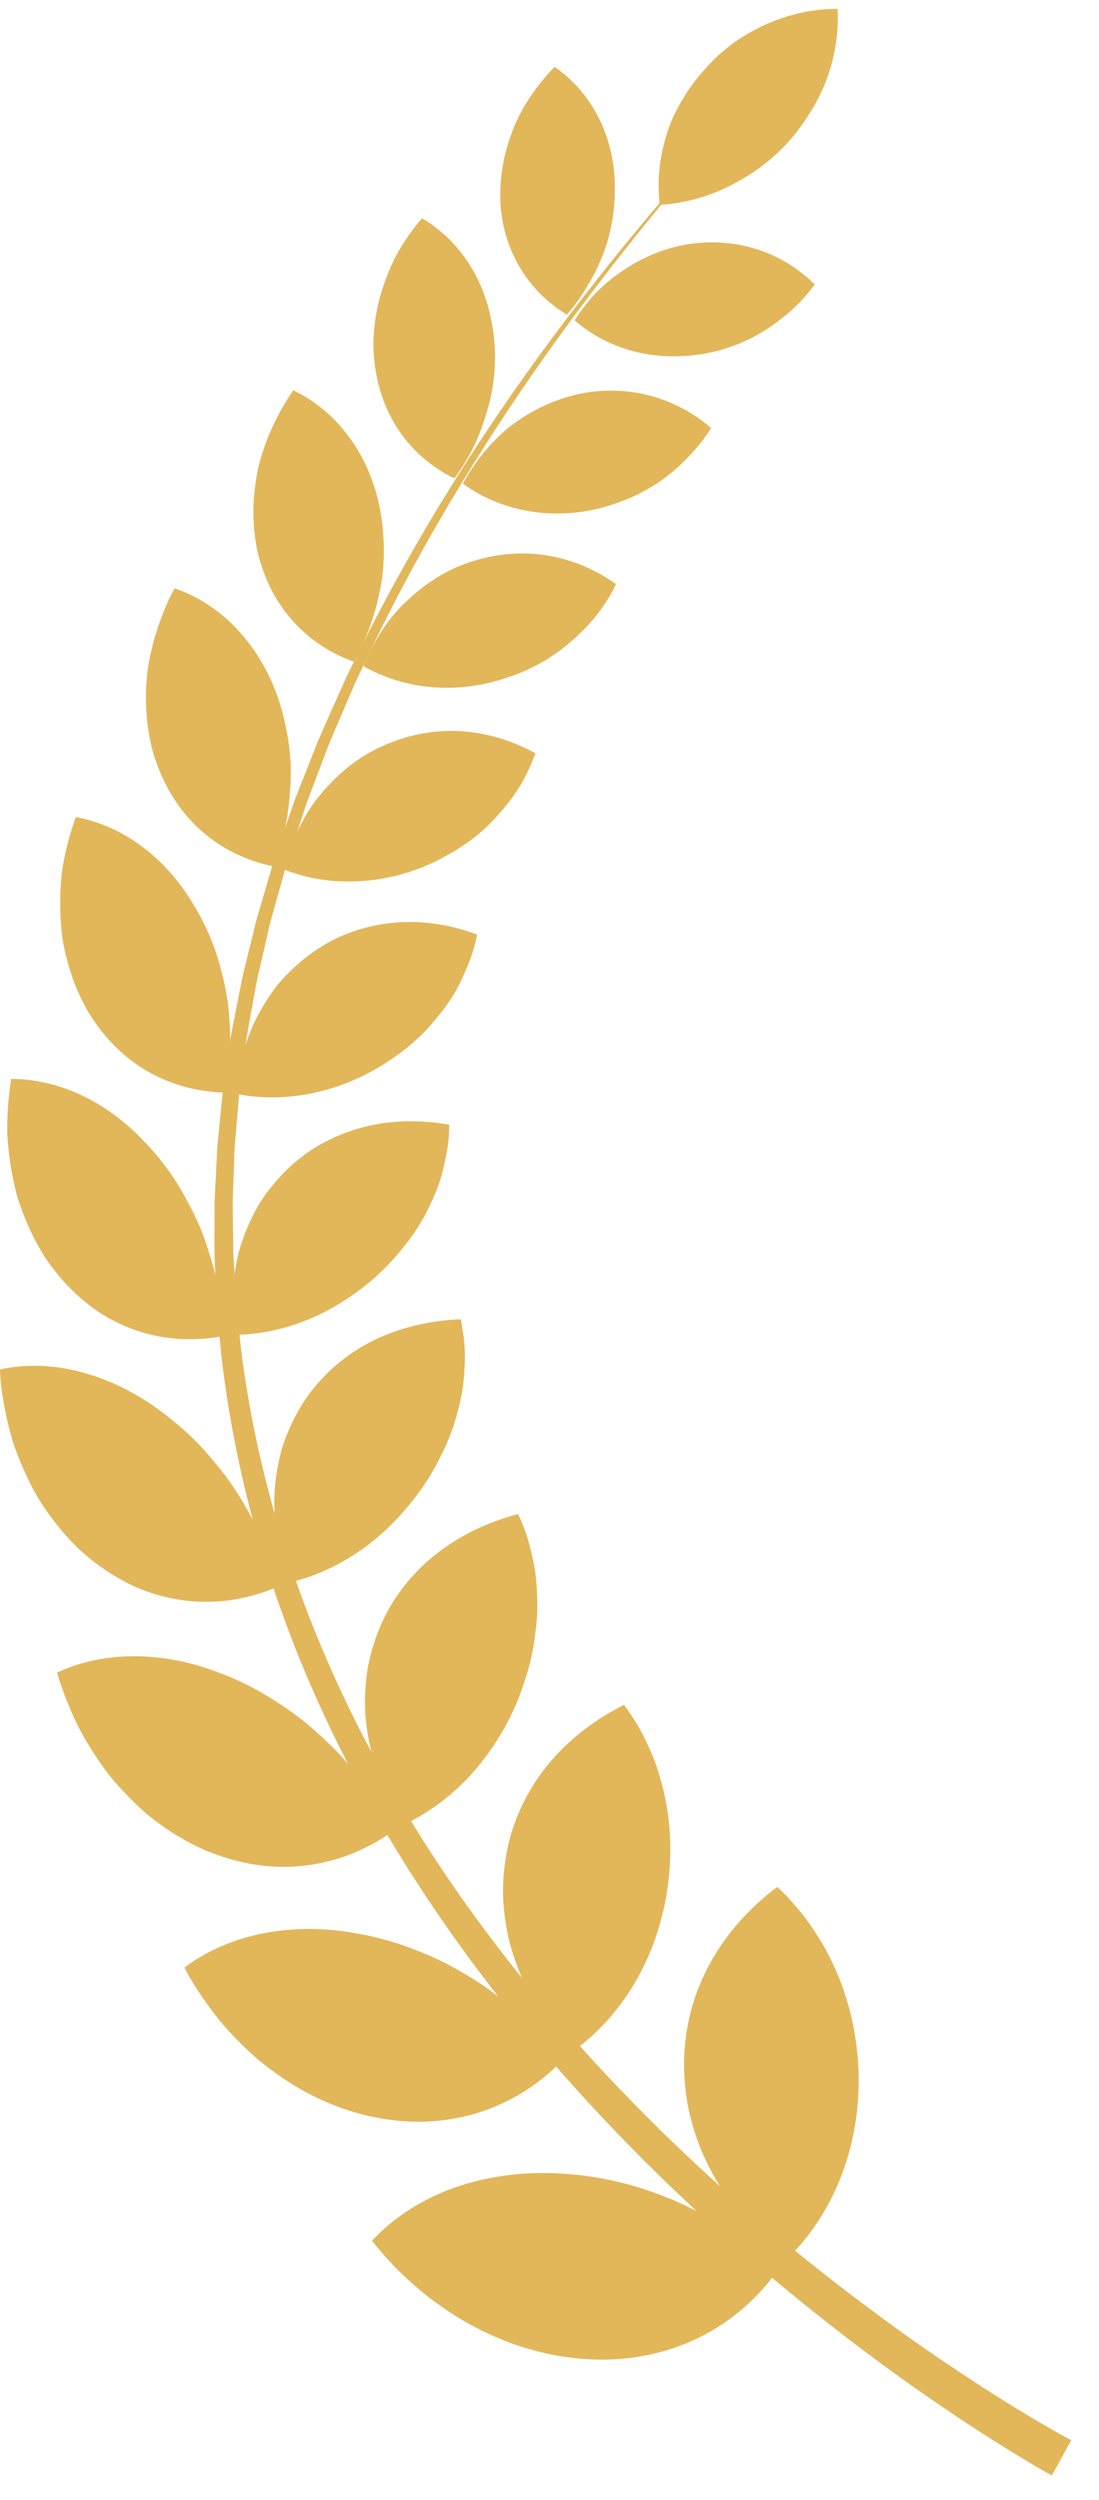 <svg width="33" height="75" viewBox="0 0 33 75" fill="none" xmlns="http://www.w3.org/2000/svg">
<path d="M18.46 5.462C18.47 5.826 18.453 6.199 18.395 6.557C18.338 6.916 18.245 7.265 18.119 7.601C17.993 7.937 17.833 8.259 17.646 8.564C17.467 8.875 17.258 9.169 17.023 9.44C16.465 9.105 15.989 8.644 15.641 8.076C15.466 7.792 15.324 7.481 15.218 7.147C15.166 6.979 15.122 6.806 15.089 6.627C15.058 6.45 15.038 6.269 15.028 6.082C14.989 5.335 15.128 4.586 15.406 3.883C15.541 3.528 15.725 3.199 15.936 2.886C16.146 2.572 16.387 2.277 16.652 2.006C17.724 2.744 18.409 3.993 18.46 5.462V5.462Z" fill="#E2B759"/>
<path d="M21.022 10.631C20.842 10.658 20.663 10.675 20.485 10.683C20.311 10.693 20.139 10.693 19.968 10.684C19.626 10.667 19.292 10.613 18.972 10.525C18.331 10.349 17.743 10.038 17.254 9.61C17.446 9.309 17.667 9.025 17.913 8.766C18.167 8.513 18.448 8.286 18.747 8.088C19.047 7.89 19.366 7.722 19.701 7.591C20.036 7.46 20.381 7.361 20.752 7.314C22.221 7.116 23.54 7.619 24.463 8.533C24.265 8.807 24.038 9.06 23.788 9.289C23.537 9.518 23.259 9.721 22.977 9.905C22.403 10.27 21.742 10.523 21.022 10.631L21.022 10.631Z" fill="#E2B759"/>
<path d="M14.824 10.054C14.917 10.835 14.844 11.605 14.628 12.327C14.6 12.416 14.572 12.507 14.544 12.597C14.515 12.688 14.485 12.777 14.452 12.866C14.386 13.043 14.312 13.217 14.229 13.387C14.065 13.727 13.868 14.05 13.641 14.353C12.406 13.75 11.481 12.591 11.261 11C11.233 10.801 11.217 10.601 11.212 10.401C11.206 10.2 11.221 10.006 11.241 9.808C11.283 9.415 11.368 9.023 11.491 8.641C11.615 8.26 11.773 7.884 11.97 7.532C12.173 7.184 12.409 6.854 12.671 6.547C13.263 6.895 13.758 7.387 14.127 7.983C14.312 8.281 14.464 8.605 14.58 8.951C14.638 9.123 14.687 9.302 14.726 9.484C14.765 9.667 14.801 9.86 14.824 10.054V10.054Z" fill="#E2B759"/>
<path d="M17.944 15.264C16.483 15.609 15.003 15.316 13.898 14.509C14.077 14.179 14.289 13.866 14.528 13.575C14.647 13.43 14.774 13.291 14.907 13.158C14.973 13.092 15.041 13.027 15.111 12.964C15.146 12.933 15.181 12.902 15.217 12.872L15.328 12.784C15.931 12.325 16.624 11.988 17.374 11.823C17.562 11.783 17.744 11.751 17.933 11.736C18.12 11.72 18.306 11.715 18.488 11.721C18.853 11.733 19.207 11.787 19.545 11.878C20.221 12.061 20.834 12.395 21.354 12.841C21.167 13.137 20.95 13.414 20.705 13.667C20.466 13.923 20.209 14.16 19.922 14.368C19.636 14.575 19.325 14.756 18.991 14.906C18.826 14.981 18.649 15.046 18.477 15.107C18.305 15.168 18.127 15.22 17.944 15.264H17.944Z" fill="#E2B759"/>
<path d="M11.399 15.211C11.553 16.011 11.572 16.839 11.429 17.62C11.275 18.397 11.024 19.165 10.621 19.851C9.259 19.364 8.149 18.257 7.742 16.59C7.557 15.771 7.571 14.905 7.749 14.059C7.946 13.228 8.313 12.423 8.805 11.709C10.106 12.329 11.07 13.602 11.399 15.211H11.399Z" fill="#E2B759"/>
<path d="M15.218 20.332C13.746 20.835 12.166 20.703 10.914 19.986C11.21 19.256 11.631 18.568 12.217 18.028C12.793 17.482 13.464 17.051 14.252 16.82C15.811 16.345 17.323 16.685 18.498 17.526C18.184 18.173 17.734 18.747 17.172 19.222C16.634 19.705 15.976 20.086 15.217 20.332H15.218Z" fill="#E2B759"/>
<path d="M8.378 21.025C8.446 21.232 8.503 21.44 8.548 21.648C8.57 21.752 8.591 21.857 8.614 21.964C8.634 22.07 8.652 22.175 8.667 22.281C8.728 22.705 8.747 23.129 8.724 23.547C8.694 23.962 8.658 24.384 8.57 24.793C8.528 24.997 8.475 25.2 8.413 25.399C8.353 25.599 8.273 25.793 8.206 25.991C7.833 25.914 7.47 25.796 7.124 25.633C6.777 25.471 6.447 25.264 6.15 25.016C5.553 24.519 5.062 23.844 4.738 22.992C4.697 22.886 4.659 22.778 4.625 22.669C4.608 22.615 4.592 22.56 4.576 22.505C4.562 22.451 4.549 22.396 4.536 22.341C4.487 22.123 4.449 21.9 4.424 21.674C4.373 21.223 4.37 20.761 4.411 20.297C4.417 20.239 4.423 20.181 4.429 20.123C4.436 20.066 4.446 20.01 4.456 19.953C4.475 19.839 4.497 19.726 4.522 19.613C4.572 19.387 4.632 19.162 4.702 18.939C4.772 18.717 4.852 18.497 4.942 18.281C4.986 18.173 5.034 18.066 5.083 17.96C5.134 17.855 5.191 17.754 5.248 17.652C5.971 17.901 6.613 18.33 7.143 18.902C7.68 19.48 8.106 20.199 8.378 21.025L8.378 21.025Z" fill="#E2B759"/>
<path d="M13.069 25.847C12.338 26.2 11.554 26.397 10.776 26.438C10.385 26.459 10.003 26.442 9.627 26.384C9.251 26.326 8.882 26.227 8.527 26.087C8.566 25.882 8.634 25.686 8.703 25.49C8.774 25.295 8.854 25.103 8.943 24.916C9.124 24.542 9.328 24.183 9.6 23.863C9.863 23.541 10.159 23.247 10.483 22.99C10.564 22.926 10.647 22.864 10.731 22.805C10.815 22.745 10.902 22.688 10.994 22.636C11.177 22.529 11.367 22.433 11.562 22.349C12.343 22.009 13.138 21.885 13.903 21.941C14.676 21.999 15.418 22.235 16.081 22.602C16.047 22.688 16.01 22.773 15.974 22.857C15.94 22.942 15.904 23.026 15.865 23.109C15.788 23.275 15.702 23.436 15.606 23.593C15.511 23.75 15.406 23.902 15.292 24.049C15.236 24.123 15.177 24.195 15.116 24.266L15.022 24.372L14.932 24.476C14.687 24.753 14.406 25.008 14.092 25.237C13.935 25.352 13.77 25.46 13.596 25.562C13.508 25.612 13.422 25.661 13.336 25.709C13.248 25.757 13.159 25.803 13.068 25.848L13.069 25.847Z" fill="#E2B759"/>
<path d="M6.056 27.57C6.272 27.983 6.442 28.408 6.567 28.838C6.598 28.945 6.627 29.053 6.653 29.161C6.68 29.27 6.709 29.379 6.734 29.489C6.783 29.708 6.822 29.928 6.85 30.148C6.945 31.025 6.945 31.917 6.759 32.779C6.358 32.77 5.959 32.715 5.57 32.611C5.182 32.508 4.807 32.356 4.449 32.152C3.737 31.744 3.095 31.124 2.604 30.282C2.371 29.864 2.187 29.413 2.052 28.941C1.984 28.704 1.929 28.462 1.884 28.217C1.849 27.974 1.826 27.728 1.815 27.479C1.804 27.23 1.804 26.979 1.815 26.727C1.821 26.601 1.83 26.475 1.841 26.349C1.853 26.223 1.865 26.096 1.888 25.973C1.975 25.478 2.105 24.987 2.276 24.512C3.064 24.658 3.804 25.016 4.447 25.539C4.768 25.8 5.066 26.103 5.334 26.442C5.467 26.612 5.594 26.791 5.711 26.978C5.828 27.165 5.95 27.365 6.056 27.571L6.056 27.57Z" fill="#E2B759"/>
<path d="M11.768 31.765C11.08 32.244 10.312 32.583 9.514 32.767C9.116 32.859 8.711 32.911 8.309 32.921C7.908 32.931 7.507 32.899 7.113 32.82C7.17 31.952 7.379 31.084 7.818 30.327C7.923 30.137 8.039 29.953 8.163 29.777C8.226 29.689 8.288 29.602 8.358 29.518C8.429 29.435 8.502 29.353 8.578 29.274C8.881 28.957 9.218 28.676 9.589 28.438C9.776 28.32 9.959 28.214 10.157 28.125C10.355 28.035 10.554 27.959 10.755 27.896C11.156 27.771 11.562 27.697 11.966 27.671C12.774 27.619 13.577 27.757 14.327 28.038C14.256 28.404 14.143 28.758 13.99 29.099C13.949 29.184 13.916 29.27 13.877 29.354C13.838 29.438 13.797 29.521 13.754 29.603C13.666 29.768 13.568 29.929 13.461 30.087C13.353 30.244 13.235 30.397 13.107 30.546C12.988 30.695 12.86 30.841 12.721 30.982C12.443 31.263 12.125 31.525 11.768 31.764L11.768 31.765Z" fill="#E2B759"/>
<path d="M4.852 34.84C5.157 35.227 5.415 35.633 5.634 36.054C5.869 36.474 6.059 36.908 6.205 37.351C6.243 37.461 6.273 37.573 6.309 37.684C6.345 37.796 6.379 37.908 6.41 38.021C6.471 38.246 6.522 38.473 6.561 38.701C6.631 39.158 6.696 39.618 6.707 40.082C5.877 40.24 5.017 40.211 4.183 39.944C3.768 39.811 3.352 39.619 2.965 39.363C2.581 39.106 2.214 38.785 1.872 38.398C1.701 38.204 1.54 37.998 1.391 37.783C1.249 37.567 1.121 37.342 1.003 37.107C0.885 36.873 0.779 36.63 0.684 36.38C0.637 36.255 0.592 36.129 0.55 36.001C0.507 35.873 0.478 35.744 0.446 35.613C0.323 35.092 0.248 34.549 0.218 34.002C0.209 33.458 0.25 32.909 0.334 32.369C1.179 32.369 2.013 32.605 2.781 33.029C3.165 33.242 3.532 33.502 3.875 33.805C4.048 33.956 4.211 34.118 4.373 34.291C4.539 34.464 4.699 34.647 4.852 34.841L4.852 34.84Z" fill="#E2B759"/>
<path d="M11.635 37.965C11.329 38.28 10.994 38.565 10.636 38.816C10.283 39.067 9.919 39.285 9.532 39.465C8.76 39.824 7.924 40.034 7.079 40.045C7.001 39.593 6.957 39.134 6.998 38.675C7.014 38.447 7.041 38.219 7.079 37.995C7.098 37.882 7.12 37.771 7.145 37.66C7.17 37.55 7.206 37.439 7.24 37.331C7.382 36.895 7.569 36.478 7.8 36.092C8.046 35.705 8.342 35.349 8.677 35.033C8.845 34.875 9.018 34.732 9.198 34.602C9.381 34.473 9.575 34.357 9.769 34.255C10.159 34.051 10.564 33.901 10.976 33.8C11.801 33.598 12.658 33.594 13.489 33.742C13.49 34.117 13.444 34.49 13.355 34.858C13.286 35.225 13.171 35.587 13.01 35.942C12.971 36.031 12.923 36.119 12.884 36.207C12.843 36.295 12.8 36.382 12.753 36.469C12.66 36.642 12.556 36.814 12.44 36.983C12.324 37.153 12.196 37.32 12.059 37.484C11.929 37.647 11.788 37.808 11.635 37.965Z" fill="#E2B759"/>
<path d="M5.209 42.635C5.616 42.963 5.983 43.322 6.306 43.704C6.464 43.896 6.632 44.089 6.78 44.29C6.93 44.49 7.069 44.696 7.197 44.906C7.722 45.744 8.11 46.649 8.36 47.593C7.546 47.948 6.657 48.117 5.74 48.038C5.282 47.998 4.817 47.895 4.352 47.724C3.891 47.552 3.443 47.306 2.998 46.987C2.777 46.827 2.563 46.653 2.36 46.465C2.164 46.275 1.977 46.072 1.799 45.858C1.622 45.643 1.454 45.416 1.296 45.181C1.257 45.121 1.218 45.062 1.18 45.002C1.143 44.941 1.109 44.88 1.074 44.818C1.005 44.694 0.939 44.567 0.876 44.439C0.749 44.183 0.632 43.918 0.528 43.648C0.476 43.512 0.423 43.376 0.382 43.237C0.34 43.098 0.302 42.957 0.266 42.816C0.195 42.533 0.136 42.246 0.088 41.957C0.065 41.813 0.044 41.668 0.027 41.523C0.015 41.377 0.006 41.231 0 41.084C0.871 40.895 1.779 40.956 2.657 41.227C3.104 41.361 3.545 41.548 3.972 41.784C4.186 41.902 4.396 42.032 4.602 42.174C4.705 42.245 4.806 42.319 4.907 42.396C5.007 42.473 5.106 42.553 5.209 42.635L5.209 42.635Z" fill="#E2B759"/>
<path d="M12.911 44.277C12.673 44.669 12.391 45.04 12.089 45.379C11.793 45.718 11.465 46.027 11.111 46.302C10.403 46.851 9.594 47.261 8.731 47.468C8.35 46.58 8.181 45.6 8.252 44.646C8.273 44.406 8.306 44.169 8.352 43.935C8.4 43.701 8.451 43.473 8.537 43.246C8.699 42.793 8.913 42.362 9.181 41.964C9.246 41.865 9.32 41.768 9.396 41.675C9.471 41.581 9.549 41.491 9.629 41.404C9.788 41.23 9.956 41.07 10.131 40.923C10.481 40.629 10.859 40.386 11.258 40.193C12.069 39.805 12.953 39.614 13.839 39.58C13.857 39.675 13.872 39.77 13.884 39.865C13.901 39.96 13.916 40.055 13.927 40.15C13.95 40.341 13.961 40.534 13.96 40.728C13.959 40.825 13.955 40.922 13.948 41.019C13.941 41.117 13.941 41.214 13.932 41.312C13.917 41.507 13.89 41.703 13.85 41.9C13.831 41.999 13.808 42.098 13.782 42.197C13.769 42.247 13.755 42.296 13.742 42.346C13.73 42.395 13.717 42.445 13.704 42.494C13.65 42.692 13.583 42.89 13.505 43.089C13.427 43.288 13.336 43.487 13.233 43.686C13.137 43.883 13.031 44.081 12.911 44.277V44.277Z" fill="#E2B759"/>
<path d="M7.433 50.555C7.924 50.8 8.371 51.089 8.808 51.399C9.241 51.711 9.625 52.064 10 52.43C10.184 52.615 10.358 52.808 10.522 53.007C10.603 53.107 10.685 53.207 10.767 53.308C10.847 53.409 10.925 53.512 11.001 53.617C11.152 53.826 11.293 54.041 11.424 54.263C11.56 54.481 11.688 54.705 11.804 54.934C11.045 55.476 10.167 55.842 9.204 55.964C8.964 55.994 8.718 56.01 8.468 56.008C8.219 56.007 7.969 55.986 7.714 55.949C7.205 55.874 6.683 55.728 6.153 55.506C5.633 55.277 5.137 54.981 4.669 54.63C4.551 54.542 4.439 54.449 4.33 54.352C4.22 54.256 4.112 54.156 4.006 54.052C3.795 53.846 3.591 53.628 3.397 53.399C3.299 53.286 3.209 53.165 3.121 53.044C3.032 52.922 2.946 52.797 2.863 52.671C2.696 52.417 2.54 52.156 2.394 51.887C2.253 51.616 2.13 51.334 2.016 51.049C1.903 50.763 1.798 50.474 1.713 50.18C2.137 49.981 2.586 49.845 3.049 49.768C3.513 49.69 3.995 49.669 4.483 49.704C4.971 49.739 5.465 49.828 5.956 49.972C6.203 50.043 6.444 50.13 6.692 50.226C6.941 50.322 7.189 50.431 7.434 50.554L7.433 50.555Z" fill="#E2B759"/>
<path d="M15.727 50.511C15.578 50.972 15.383 51.415 15.149 51.835C15.032 52.044 14.903 52.249 14.77 52.444C14.638 52.639 14.497 52.827 14.346 53.007C13.745 53.729 13.003 54.324 12.16 54.725C12.013 54.516 11.875 54.301 11.75 54.079C11.631 53.854 11.523 53.622 11.427 53.387C11.379 53.269 11.334 53.151 11.291 53.031C11.27 52.971 11.25 52.911 11.23 52.851C11.212 52.791 11.196 52.729 11.18 52.667C11.115 52.422 11.064 52.174 11.026 51.925C10.942 51.43 10.944 50.917 10.993 50.419C11.037 49.923 11.169 49.425 11.354 48.952C11.447 48.715 11.553 48.489 11.671 48.275C11.79 48.061 11.929 47.855 12.074 47.663C12.366 47.278 12.699 46.941 13.064 46.649C13.429 46.356 13.824 46.11 14.244 45.907C14.664 45.703 15.105 45.542 15.556 45.422C15.642 45.607 15.724 45.795 15.789 45.989C15.857 46.181 15.908 46.38 15.955 46.581C16.007 46.78 16.047 46.983 16.075 47.191C16.088 47.295 16.099 47.4 16.107 47.505C16.114 47.612 16.12 47.718 16.126 47.824C16.139 48.036 16.139 48.253 16.126 48.473C16.12 48.583 16.111 48.693 16.099 48.805C16.085 48.918 16.071 49.029 16.057 49.14C15.999 49.587 15.888 50.046 15.727 50.511V50.511Z" fill="#E2B759"/>
<path d="M11.491 58.175C11.769 58.249 12.04 58.336 12.303 58.434C12.434 58.484 12.566 58.535 12.697 58.588C12.828 58.641 12.957 58.697 13.084 58.756C13.338 58.873 13.583 59.002 13.821 59.141C14.062 59.278 14.298 59.422 14.524 59.578C15.424 60.203 16.228 60.953 16.879 61.821C16.539 62.171 16.158 62.483 15.741 62.746C15.325 63.007 14.874 63.219 14.39 63.373C13.907 63.526 13.393 63.62 12.85 63.648C12.578 63.663 12.304 63.655 12.023 63.631C11.742 63.606 11.456 63.563 11.164 63.502C9.998 63.254 8.893 62.702 7.923 61.929C7.862 61.881 7.801 61.832 7.741 61.782C7.683 61.732 7.624 61.68 7.567 61.628C7.451 61.523 7.338 61.415 7.227 61.305C7.005 61.084 6.79 60.854 6.588 60.611C6.39 60.364 6.203 60.109 6.026 59.846C5.937 59.714 5.852 59.581 5.769 59.446C5.685 59.312 5.611 59.169 5.537 59.029C6.325 58.439 7.261 58.081 8.275 57.94C8.784 57.869 9.312 57.852 9.849 57.892C10.117 57.913 10.388 57.947 10.659 57.995C10.934 58.042 11.213 58.1 11.49 58.175L11.491 58.175Z" fill="#E2B759"/>
<path d="M20.067 56.476C20.007 56.99 19.889 57.495 19.737 57.974C19.585 58.453 19.385 58.913 19.143 59.346C18.9 59.779 18.615 60.184 18.292 60.553C17.969 60.92 17.607 61.252 17.208 61.538C16.444 60.78 15.833 59.862 15.482 58.854C15.393 58.602 15.316 58.349 15.257 58.09C15.202 57.829 15.161 57.566 15.135 57.302C15.122 57.17 15.113 57.038 15.108 56.906C15.102 56.774 15.102 56.641 15.108 56.507C15.12 56.239 15.147 55.972 15.191 55.707C15.236 55.442 15.295 55.186 15.371 54.938C15.451 54.689 15.544 54.449 15.652 54.218C15.865 53.758 16.132 53.336 16.441 52.955C17.064 52.191 17.863 51.586 18.738 51.147C18.805 51.236 18.863 51.328 18.928 51.419C18.991 51.511 19.052 51.604 19.11 51.699C19.225 51.889 19.33 52.086 19.422 52.29C19.52 52.492 19.61 52.698 19.687 52.912C19.725 53.019 19.761 53.128 19.793 53.238C19.825 53.349 19.856 53.46 19.887 53.57C20.122 54.464 20.191 55.446 20.067 56.476V56.476Z" fill="#E2B759"/>
<path d="M17.152 65.229C17.454 65.255 17.75 65.295 18.042 65.349C18.188 65.376 18.331 65.407 18.476 65.44C18.62 65.472 18.764 65.507 18.905 65.546C19.189 65.623 19.466 65.714 19.738 65.817C20.012 65.915 20.28 66.027 20.541 66.151C21.589 66.64 22.538 67.303 23.366 68.091C22.772 68.931 21.988 69.629 21.034 70.108C20.795 70.228 20.547 70.333 20.287 70.424C20.029 70.515 19.762 70.588 19.484 70.646C18.93 70.761 18.336 70.815 17.717 70.782C17.407 70.767 17.096 70.734 16.788 70.683C16.481 70.629 16.176 70.558 15.874 70.47C15.267 70.298 14.684 70.042 14.118 69.739C13.837 69.584 13.565 69.412 13.298 69.228C13.165 69.137 13.033 69.042 12.903 68.944C12.776 68.844 12.65 68.74 12.526 68.634C12.279 68.422 12.04 68.2 11.812 67.965C11.588 67.727 11.373 67.479 11.17 67.223C11.874 66.471 12.776 65.916 13.795 65.581C14.305 65.413 14.841 65.302 15.407 65.239C15.688 65.209 15.975 65.193 16.266 65.192C16.557 65.19 16.85 65.206 17.153 65.23L17.152 65.229Z" fill="#E2B759"/>
<path d="M25.774 62.006C25.798 62.559 25.775 63.097 25.695 63.625C25.657 63.889 25.603 64.15 25.539 64.405C25.475 64.66 25.398 64.91 25.309 65.154C24.952 66.132 24.396 67.022 23.662 67.744C22.733 67.087 21.958 66.219 21.41 65.236C21.274 64.989 21.152 64.736 21.044 64.478C20.939 64.217 20.849 63.95 20.775 63.681C20.737 63.546 20.704 63.41 20.675 63.273C20.646 63.136 20.624 62.996 20.604 62.856C20.566 62.577 20.544 62.294 20.54 62.011C20.534 61.729 20.553 61.447 20.587 61.175C20.62 60.902 20.671 60.636 20.736 60.377C20.865 59.861 21.065 59.369 21.314 58.913C21.811 58.001 22.515 57.227 23.341 56.609C23.519 56.774 23.686 56.949 23.843 57.133C24.004 57.314 24.157 57.503 24.298 57.702C24.369 57.801 24.436 57.903 24.502 58.006C24.569 58.108 24.634 58.212 24.697 58.318C24.822 58.53 24.934 58.752 25.038 58.979C25.145 59.205 25.24 59.438 25.323 59.679C25.365 59.8 25.402 59.923 25.439 60.046C25.477 60.169 25.511 60.293 25.543 60.419C25.605 60.672 25.655 60.932 25.692 61.197C25.733 61.461 25.76 61.73 25.773 62.006L25.774 62.006Z" fill="#E2B759"/>
<path d="M23.668 4.261C23.405 4.551 23.12 4.807 22.817 5.028C22.665 5.139 22.509 5.242 22.349 5.336C22.188 5.428 22.032 5.52 21.868 5.599C21.217 5.92 20.515 6.104 19.811 6.147C19.726 5.462 19.795 4.739 20.018 4.032C20.075 3.857 20.136 3.677 20.216 3.508C20.295 3.338 20.383 3.17 20.481 3.004C20.677 2.674 20.911 2.355 21.183 2.055C21.455 1.756 21.745 1.486 22.061 1.263C22.379 1.041 22.712 0.855 23.054 0.707C23.737 0.41 24.454 0.262 25.151 0.268C25.187 0.965 25.08 1.677 24.831 2.355C24.706 2.694 24.545 3.024 24.347 3.341C24.152 3.659 23.931 3.972 23.668 4.261L23.668 4.261Z" fill="#E2B759"/>
<path d="M31.586 74.267C31.477 74.208 31.38 74.152 31.279 74.095L30.982 73.922C30.785 73.806 30.59 73.688 30.395 73.569C30.008 73.33 29.623 73.088 29.243 72.84C28.482 72.344 27.735 71.83 26.998 71.303C26.262 70.775 25.54 70.228 24.827 69.671C24.473 69.389 24.117 69.11 23.769 68.821C23.595 68.676 23.418 68.535 23.246 68.388L22.729 67.949C22.555 67.804 22.386 67.654 22.216 67.505L21.707 67.057L21.206 66.601C21.039 66.448 20.871 66.297 20.708 66.141C20.38 65.829 20.048 65.523 19.729 65.203L19.246 64.728C19.086 64.568 18.93 64.405 18.772 64.243C17.511 62.95 16.31 61.597 15.187 60.184C12.94 57.36 10.997 54.286 9.522 50.996C8.785 49.353 8.165 47.657 7.681 45.924C7.197 44.191 6.849 42.422 6.643 40.637L6.519 39.296C6.506 39.184 6.505 39.072 6.499 38.96L6.484 38.623L6.454 37.95L6.439 37.614L6.44 37.278L6.442 36.605L6.443 36.269C6.445 36.156 6.44 36.044 6.448 35.932L6.482 35.26L6.516 34.589L6.525 34.421C6.528 34.364 6.535 34.309 6.54 34.253L6.573 33.919L6.639 33.249L6.672 32.915L6.689 32.748L6.713 32.581L6.908 31.251C6.936 31.029 6.987 30.81 7.028 30.59L7.157 29.93C7.202 29.711 7.241 29.49 7.289 29.272L7.449 28.619L7.609 27.967L7.689 27.641C7.716 27.532 7.751 27.425 7.782 27.317L8.161 26.029C8.221 25.813 8.298 25.603 8.37 25.391L8.589 24.756L8.808 24.121C8.842 24.015 8.885 23.912 8.926 23.807L9.049 23.495L9.542 22.246C9.718 21.835 9.905 21.428 10.086 21.018L10.359 20.405C10.451 20.201 10.556 20.003 10.653 19.802C12.222 16.584 14.111 13.528 16.217 10.633C18.331 7.743 20.653 5.008 23.109 2.4C20.691 5.042 18.41 7.807 16.341 10.72C14.281 13.638 12.443 16.709 10.929 19.93C10.835 20.131 10.734 20.329 10.645 20.533L10.382 21.146C10.208 21.555 10.029 21.962 9.86 22.373L9.388 23.619L9.27 23.93C9.231 24.034 9.19 24.137 9.158 24.243L8.95 24.876L8.742 25.508C8.673 25.718 8.599 25.928 8.544 26.143L8.186 27.423C8.157 27.53 8.124 27.636 8.099 27.744L8.025 28.068L7.876 28.715L7.727 29.363C7.682 29.579 7.646 29.798 7.606 30.015L7.487 30.668C7.45 30.886 7.403 31.103 7.378 31.323L7.204 32.638L7.182 32.803L7.169 32.968L7.141 33.298L7.085 33.959L7.057 34.289C7.053 34.344 7.047 34.399 7.045 34.454L7.039 34.62L7.015 35.282L6.991 35.944C6.984 36.054 6.99 36.164 6.99 36.275L6.994 36.606L7.002 37.268L7.005 37.599L7.025 37.929L7.064 38.59L7.083 38.92C7.091 39.03 7.093 39.141 7.108 39.25L7.248 40.566C7.475 42.316 7.842 44.047 8.341 45.739C8.84 47.432 9.47 49.086 10.216 50.687C11.708 53.891 13.656 56.879 15.902 59.622C17.025 60.994 18.223 62.306 19.48 63.561C19.638 63.717 19.794 63.876 19.953 64.03L20.435 64.491C20.753 64.801 21.084 65.097 21.41 65.399C21.572 65.551 21.74 65.697 21.906 65.844L22.405 66.286L22.913 66.719C23.081 66.864 23.25 67.009 23.422 67.149L23.937 67.573C24.108 67.715 24.284 67.852 24.457 67.991C24.803 68.271 25.157 68.54 25.509 68.812C26.218 69.35 26.934 69.877 27.664 70.386C28.395 70.894 29.135 71.387 29.886 71.862C30.261 72.1 30.64 72.331 31.021 72.558C31.212 72.671 31.403 72.783 31.595 72.893L31.882 73.055C31.977 73.107 32.076 73.162 32.165 73.209L31.586 74.266L31.586 74.267Z" fill="#E2B759"/>
</svg>
